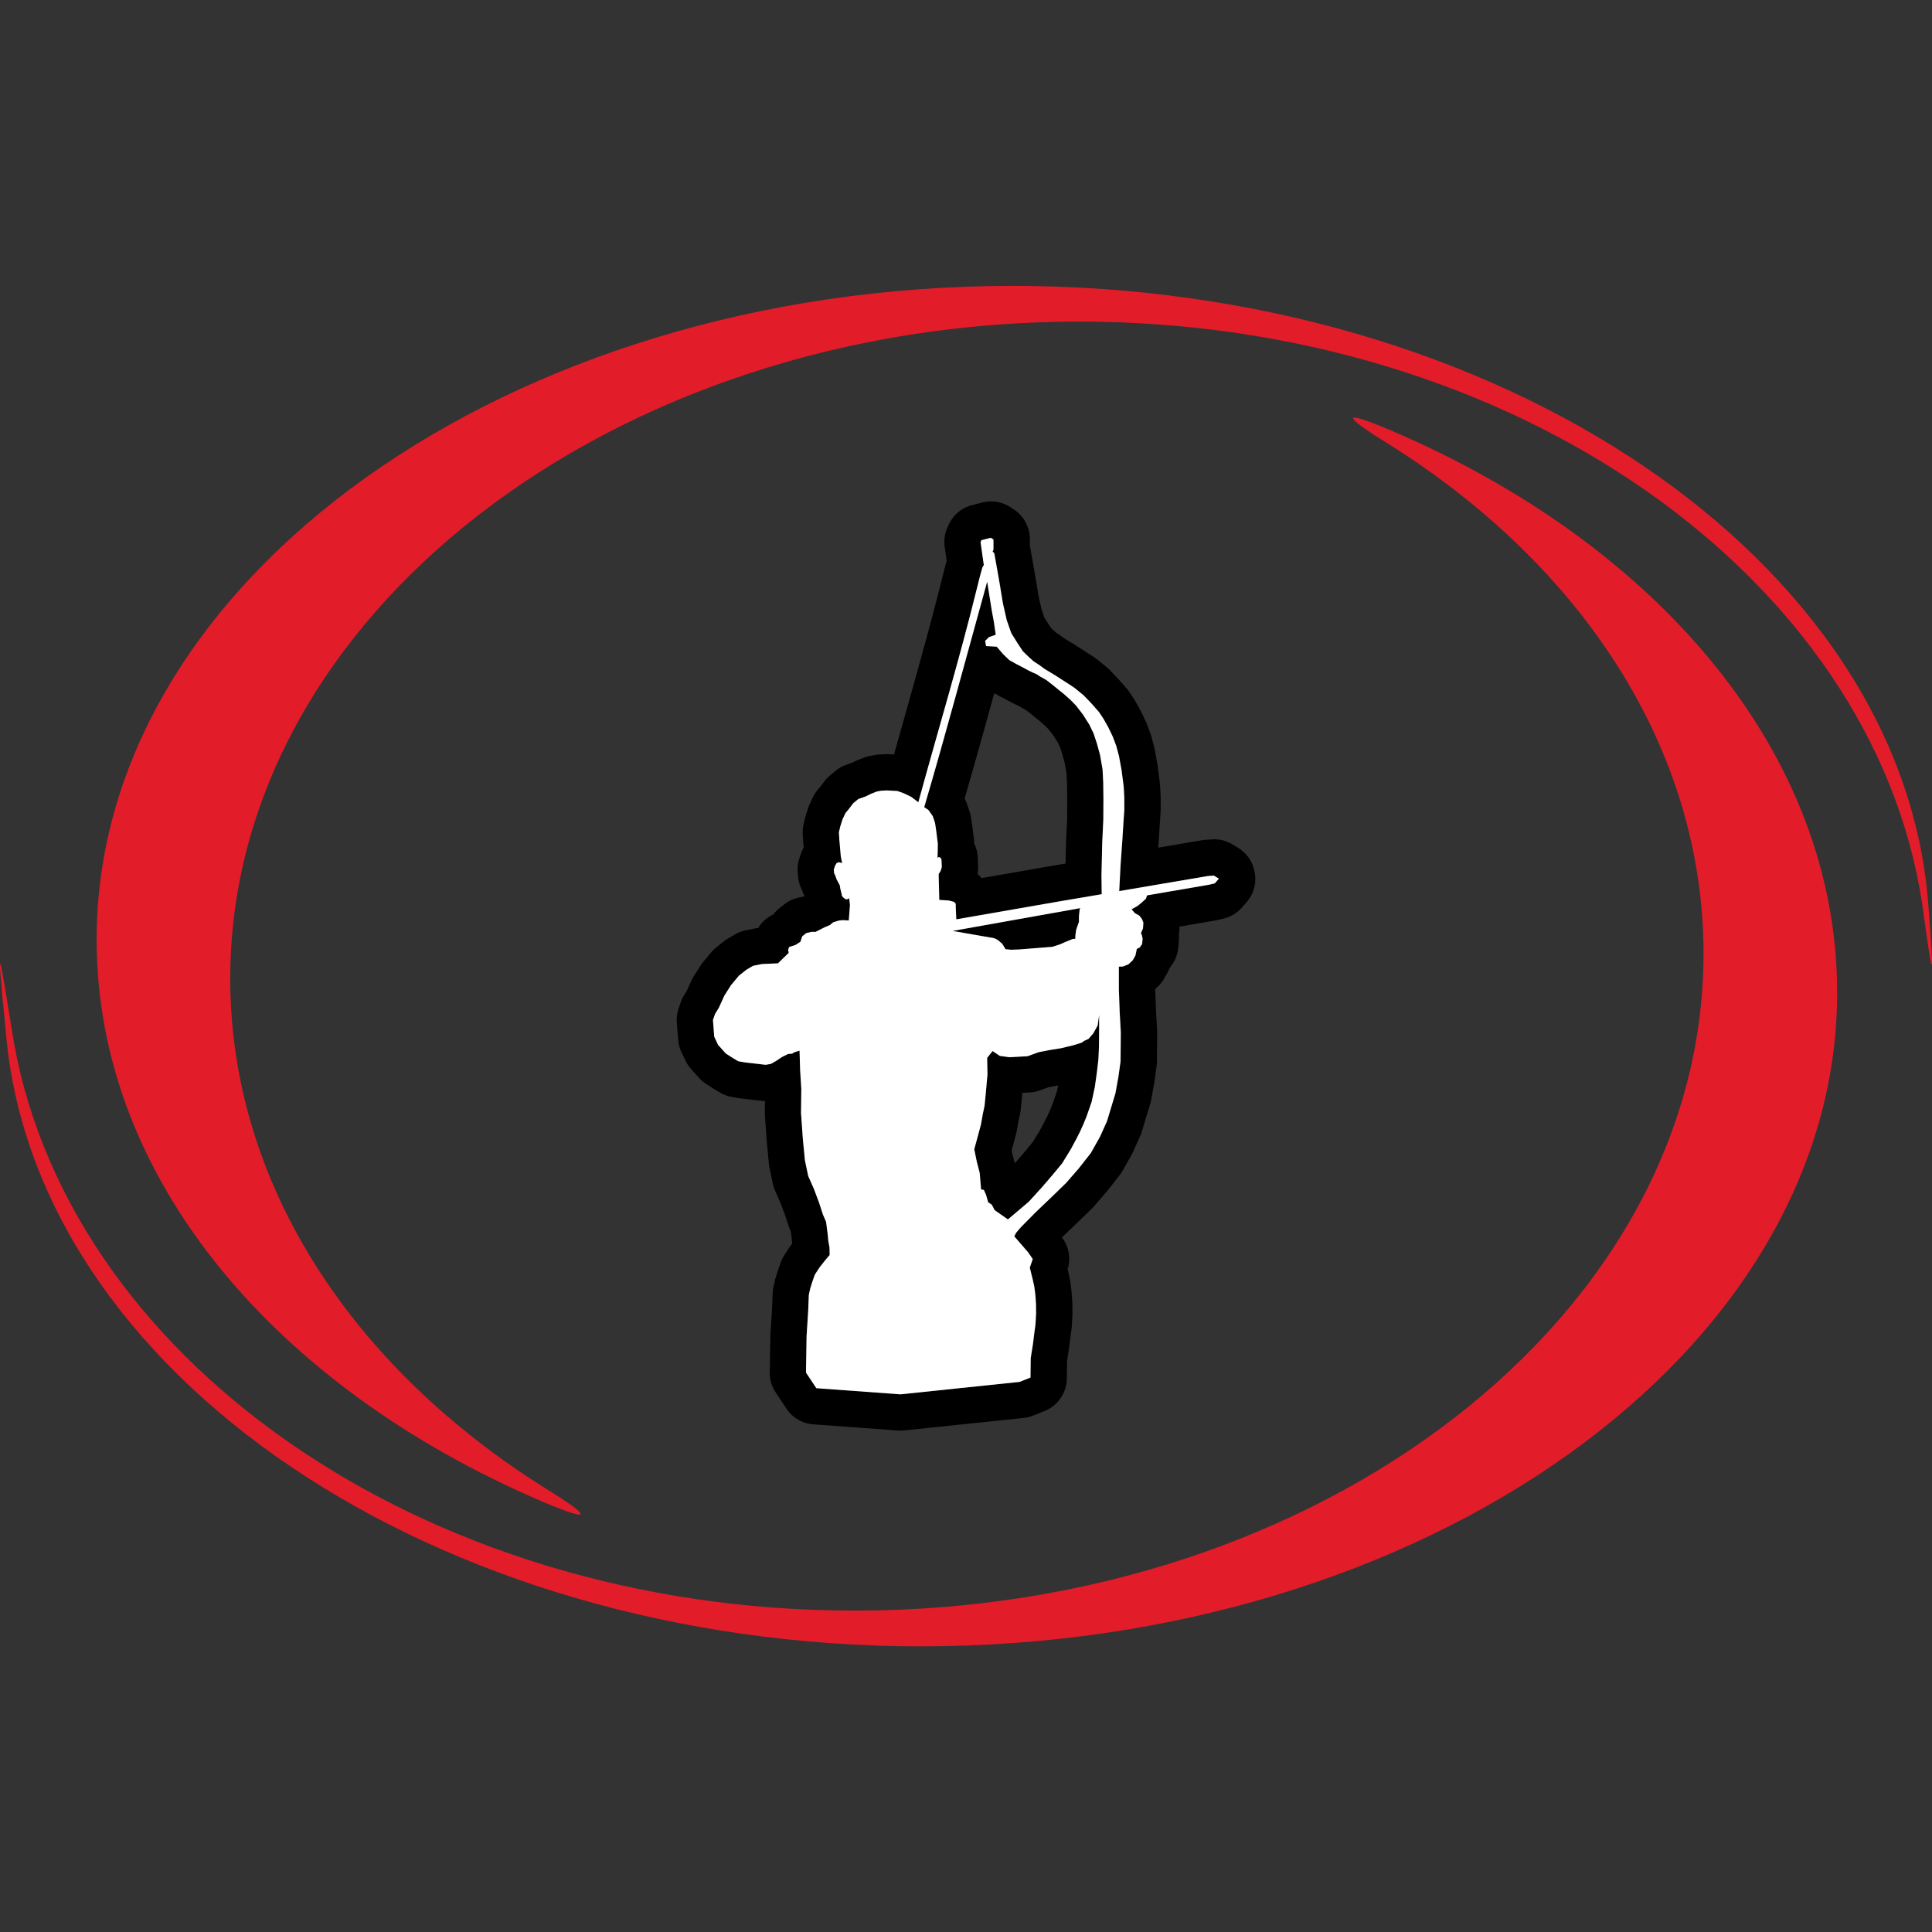 <svg xmlns="http://www.w3.org/2000/svg" height="128" width="128"><rect width="100%" height="100%" fill="#333333" stroke="none"/><path style="fill-rule:evenodd;fill:#e31c2a" d="M67.067 18.939c32.337 0 58.927 18.163 60.682 40.916.517 6.623.151 4.026-.403.008-3.277-21.643-27.042-38.557-55.852-38.557-30.981 0-56.24 19.559-56.24 43.524 0 13.658 8.157 25.81 20.909 33.793v.002l.003.001.126.08.043.027.048.031.31.192.073.046c1.181.747 3.364 2.218-.442.646l-.246-.102-.246-.105-.016-.007C18.188 91.856 6.402 78.026 6.402 62.254c0-23.86 27.311-43.313 60.666-43.313l-.001-.002z"/><path style="fill-rule:evenodd;fill:#e31c2a" d="M61.05 109.075c-32.337 0-58.927-18.163-60.682-40.917-.695-6.86-.319-4.5.403-.008 3.277 21.644 27.042 38.558 55.852 38.558 30.982 0 56.24-19.56 56.24-43.525 0-13.657-8.157-25.81-20.909-33.793v-.002l-.003-.002-.056-.035-.032-.02-.038-.023-.042-.027-.049-.032-.31-.192-.073-.046c-1.181-.747-3.363-2.218.443-.646l.246.103.245.104.016.007c17.629 7.578 29.415 21.408 29.415 37.181 0 23.858-27.312 43.313-60.667 43.313l.001.002z"/><g><path style="fill-rule:evenodd;fill:#000" d="M59.231 49.987c1.084-3.876 2.2-7.743 3.181-11.648l.193-.768.016-.059.098-.354-.127-.906a2.302 2.302 0 0 1 .17-1.28l.056-.13c.304-.709.865-1.19 1.612-1.382l.619-.159a2.325 2.325 0 0 1 1.919.32l.178.117a2.342 2.342 0 0 1 1.082 2.002v.4c.007.027.012.055.017.083l.348 1.967.215 1.31.21.92.167.482.222.356.226.345.2.195.121.106.165.106c.039.026.072.048.11.076l.325.235.621.375.063.04 1.226.792c.077.05.141.096.213.154l.627.511c.079.064.142.122.213.195l.532.552c.028.029.051.054.078.085l.504.575c.075.085.133.162.196.255l.29.437c.032.05.059.093.088.145l.317.561c.028.05.05.092.075.142l.302.629c.032.069.058.128.085.2l.227.608c.029.076.05.142.07.22l.181.675c.018.064.03.12.042.186l.17.925c.009.044.015.083.02.127l.14 1.082c.008.058.013.109.016.168l.043.732c.003.048.004.09.004.138v.83c0 .06-.002.11-.006.168l-.055.805-.076 1.204-.023.324 2.89-.491c.082-.014.153-.023.235-.029l.4-.027c.526-.037.987.077 1.435.356l.328.203c.62.385 1 .964 1.109 1.685a2.33 2.33 0 0 1-.565 1.937l-.27.31a2.31 2.31 0 0 1-1.251.757l-.353.085c-.053.013-.1.022-.152.031l-2.395.413-.016.258a2.4 2.4 0 0 1-.035.291c.018.163.018.321 0 .495l-.035.355a2.306 2.306 0 0 1-.437 1.158l-.14.194a2.353 2.353 0 0 1-.162.345l-.185.326a2.292 2.292 0 0 1-.453.573l-.149.138.051 1.395.074 1.348c.003.054.004.1.003.155l-.017 1.922a2.354 2.354 0 0 1-.022.305l-.137.992-.016.1-.201 1.117a2.311 2.311 0 0 1-.065.27l-.563 1.858c-.031.104-.064.19-.109.29l-.461 1.025a2.43 2.43 0 0 1-.097.192l-.605 1.075a2.31 2.31 0 0 1-.204.305l-.813 1.037a2.194 2.194 0 0 1-.082.098l-.83.952a2.421 2.421 0 0 1-.136.142l-.973.946-.977.932.056.081a2.33 2.33 0 0 1 .322 2.03l.021.087.015.063.111.51c.016.074.027.136.036.21l.071.565c.007.05.011.092.015.142l.038.569c.003.048.004.088.005.136l.006.624c0 .052 0 .098-.003.151l-.038.716c-.004.07-.01.13-.02.2l-.084.607-.082.68c-.003.032-.007.06-.013.09l-.118.74-.013 1.115a2.362 2.362 0 0 1-1.513 2.203l-.722.288a2.29 2.29 0 0 1-.64.157l-7.893.824a2.311 2.311 0 0 1-.424.007l-5.574-.407a2.335 2.335 0 0 1-1.826-1.066l-.686-1.032a2.305 2.305 0 0 1-.401-1.37l.038-2.408c0-.04.002-.073.004-.113l.104-1.63.043-1.056c.006-.145.021-.268.052-.41l.087-.403c.015-.072.031-.134.053-.204l.135-.437.03-.092.177-.5a2.31 2.31 0 0 1 .252-.51l.318-.487a2.47 2.47 0 0 1 .128-.179l.063-.079-.033-.357-.057-.44-.087-.207c-.03-.07-.053-.13-.076-.203l-.225-.692-.307-.82-.347-.784a2.309 2.309 0 0 1-.156-.483l-.217-1.044a2.211 2.211 0 0 1-.04-.26l-.136-1.419-.005-.06-.121-1.71a2.161 2.161 0 0 1-.006-.197l.008-.766a2.628 2.628 0 0 1-.226-.016l-.557-.065-.738-.083a2.497 2.497 0 0 1-.134-.019l-.51-.086a2.282 2.282 0 0 1-.823-.303l-.347-.205a1.268 1.268 0 0 1-.066-.041l-.479-.306a2.281 2.281 0 0 1-.498-.423l-.515-.575a2.299 2.299 0 0 1-.385-.584l-.256-.545a2.297 2.297 0 0 1-.22-.838l-.083-1.102a2.294 2.294 0 0 1 .123-.961l.134-.391c.059-.17.125-.311.218-.466l.187-.309.304-.666c.047-.105.095-.192.157-.29l.437-.69c.059-.094.114-.17.186-.255l.528-.632c.11-.131.214-.233.348-.34l.489-.389c.092-.074.176-.131.279-.191l.445-.262c.242-.141.468-.228.741-.283l.584-.118c.082-.017.156-.028.232-.036.237-.392.575-.697.998-.897.12-.159.264-.303.433-.436l.276-.218a2.3 2.3 0 0 1 .959-.457l.349-.079.059-.012-.03-.06a2.265 2.265 0 0 1-.144-.347l-.014-.041a2.284 2.284 0 0 1-.25-.892l-.02-.238a2.291 2.291 0 0 1 .116-.956l.081-.244c.05-.146.102-.267.176-.401l.023-.04-.028-.314-.005-.068-.03-.5a2.327 2.327 0 0 1 .063-.703l.094-.392c.014-.056.027-.105.045-.16l.143-.457a2.22 2.22 0 0 1 .116-.297l.195-.416c.09-.192.188-.347.323-.511l.2-.243.247-.327c.117-.155.233-.276.382-.4l.343-.285c.232-.193.46-.322.744-.421l.34-.119.237-.114c.053-.027.1-.047.156-.07l.378-.152c.153-.061.289-.1.45-.132l.292-.055c.112-.02.209-.032.322-.038l.385-.02a2.41 2.41 0 0 1 .255 0l.336.02zm1.617 3.167-.469-.36-.504-.24-.414-.147-.696-.038-.385.02-.292.055-.379.152-.363.176-.473.166-.343.285-.278.368-.233.283-.195.416-.144.456-.094.393.03.499.095 1.095.09.453-.215-.063-.16.069-.096.172-.082.245.02.24.082.163.071.217.123.24.099.18.04.245.071.28.04.194.112.12.136.095.108-.008.118-.06.05.452-.077 1.016-.41-.02-.248.027-.384.12-.212.179-.326.138-.624.314-.255-.003-.35.079-.276.218-.12.36-.316.205-.436.147-.06.179.035.207-.713.69-1.064.048-.584.119-.446.261-.489.39-.528.631-.437.69-.362.795-.26.43-.134.39.083 1.103.255.545.515.576.479.305.346.206.508.086.739.083.566.066.352-.062.316-.181.423-.28.391-.192.275-.025.143-.093.345-.105.04 1.3.077 1.223-.019 1.611.121 1.71.137 1.419.218 1.043.376.848.35.938.242.744.218.511.056.446.05.37.039.434.08.445.01.497-.276.325-.388.49-.317.487-.176.499-.136.437-.087.404-.042 1.056-.107 1.685-.038 2.409.685 1.031 5.574.407 7.892-.823.722-.288.016-1.292.145-.912.083-.68.089-.647.038-.715-.006-.624-.038-.568-.072-.565-.11-.511-.19-.769.194-.567-.303-.444-.917-1.06.111-.227.19-.226.181-.202.93-.94 1.054-1.008.959-.931.831-.952.814-1.037.605-1.075.462-1.026.562-1.857.202-1.118.136-.991.017-1.923-.074-1.348-.054-1.483v-1.524l.273-.011.36-.146.282-.262.185-.326.09-.436.18-.079.168-.235.035-.356-.048-.23-.061-.145.136-.318.023-.377-.1-.248-.162-.207-.303-.174-.216-.25.396-.223.293-.238.267-.25.067-.211 4.136-.713.353-.084.27-.31-.328-.204-.4.027-5.873 1 .093-1.769.114-1.604.074-1.182.057-.821v-.831l-.043-.732-.14-1.081-.17-.925-.181-.675-.228-.608-.302-.629-.317-.561-.29-.437-.504-.575-.532-.552-.628-.51-1.225-.793-.71-.427-.407-.296-.317-.204-.3-.264-.43-.42-.373-.566-.394-.633-.3-.86-.254-1.122-.228-1.38-.343-1.94-.113-.092.06-.126-.001-.678-.178-.117-.619.16-.056.13.213 1.517-.092.159-.157.563-.193.768c-1.19 4.837-2.575 9.401-3.895 14.228zm10.736 7.011-.047.07-.047.456-.002.388-.072.205-.107.304-.052.35-.009.26-.178.014-.384.156-.465.202-.497.16-2.219.176-.508.018-.37-.034-.218-.357-.287-.25-.24-.124-2.764-.481 8.466-1.513zm.407 13.808-.198.483-.21.47-.244.49-.382.713-.574.937-.668.805-.697.81-.851.936-1.383 1.172-.877-.611-.194-.366-.235-.153-.143-.5-.146-.325-.183-.03-.091-1.093-.195-.752-.167-.818.263-.958.181-.684.122-.69.116-.54.077-.78.118-1.319-.023-1.081.361-.455.474.32.645.09 1.194-.067.727-.263.73-.145.756-.12.843-.203.534-.169.185-.129.267-.118.321-.372.284-.517.099-.698v.942l-.01 1.148-.039.868-.102.852-.133.962-.215.994-.337.964zm1.733-14.854-3.675.625-6.687 1.164-.037-.873.002-.15-.105-.132-.358-.092-.628-.042-.042-1.71.137-.22.072-.247-.012-.267-.01-.233-.063-.118-.123-.044-.078.05.011-.31.01-.633-.117-.934-.068-.435-.15-.447-.283-.404-.284-.19c1.418-4.81 2.706-9.637 4.173-14.942l.294 1.848.153.836.12.834-.45.158-.255.255.066.337.705.04.424.497.414.396.474.264.406.21.39.212.27.13.285.124.184.129.431.243.425.327.421.346.313.248.458.408.359.37.46.593.428.68.277.577.212.64.214.778.166.948.044.862.013 1.11-.006 1.371-.072 1.517-.051 2.183.016 1.236.727-.123zm-3.981 14.002.268-.765.095-.444-.145.023-.506.1-.555.202c-.231.084-.439.126-.684.14l-.483.027-.03.324-.077.78a2.249 2.249 0 0 1-.04.262l-.1.459-.122.69c-.013.07-.026.129-.044.197l-.186.701-.112.407.04.193.17.656.633-.735.558-.674.45-.733.314-.585.225-.45.157-.349.174-.426zm.853-15.908.033-1.447.002-.058.07-1.465.006-1.279-.013-1.063-.034-.668-.121-.69-.168-.61-.143-.434-.151-.314-.293-.465-.306-.395-.206-.212-.342-.305-.29-.23-.36-.298-.29-.223-.281-.159a2.246 2.246 0 0 1-.182-.113l-.064-.028a3.827 3.827 0 0 1-.087-.04l-.271-.13a2.439 2.439 0 0 1-.102-.052l-.35-.191-.407-.21a1.768 1.768 0 0 1-.063-.035l-.312-.173c-.641 2.33-1.29 4.66-1.964 6.982.069.124.124.25.172.394l.151.447c.046.137.076.257.098.4l.068.435.01.07.117.934c.013.105.02.198.019.302.15.306.226.605.24.953l.022.487c.01.203-.003.386-.041.574.096.082.187.173.273.273l4.61-.803.95-.16z"/><path style="fill-rule:evenodd;fill:#fff" d="m60.841 53.153-.47-.359-.503-.241-.414-.147-.696-.038-.385.02-.292.055-.379.152-.362.177-.474.165-.343.285-.278.369-.234.282-.194.417-.144.456-.094.392.03.5.095 1.094.09.453-.215-.063-.16.07-.096.172-.082.245.02.239.082.163.071.217.123.24.099.18.04.246.07.28.04.194.112.12.137.094.108-.008.118-.06.05.452-.077 1.017-.41-.021-.248.027-.384.12-.211.18-.327.137-.624.314-.255-.003-.35.08-.276.217-.12.361-.315.204-.437.148-.06.178.035.208-.713.69-1.064.048-.585.118-.445.262-.49.389-.527.632-.437.69-.362.795-.26.43-.134.39.083 1.102.255.546.515.575.478.306.347.205.509.086.738.083.566.066.352-.061.316-.182.424-.279.39-.193.275-.024.143-.093.345-.105.04 1.3.076 1.222-.018 1.612.121 1.71.137 1.418.218 1.044.376.847.351.939.24.744.219.51.057.446.048.37.04.435.08.444.01.497-.277.325-.387.49-.317.487-.177.499-.135.437-.087.404-.042 1.056-.107 1.686-.039 2.408.686 1.032 5.573.407 7.893-.824.722-.288.015-1.291.146-.913.083-.68.088-.646.039-.716-.006-.623-.038-.569-.072-.565-.111-.51-.19-.769.195-.568-.303-.444-.918-1.06.112-.227.19-.226.18-.202.93-.94 1.055-1.007.959-.932.831-.951.813-1.037.606-1.076.461-1.025h.001l.562-1.857.201-1.118.137-.992.017-1.922-.074-1.349-.054-1.483-.001-1.524.274-.01.36-.146.282-.262.185-.326.089-.436.18-.079.169-.236.035-.355-.048-.23-.061-.145.136-.318.023-.377-.1-.248-.162-.208-.303-.174-.216-.25.396-.223.293-.237.267-.25.066-.212 4.137-.712.353-.085.27-.31-.328-.204-.4.028-5.873.998.092-1.767.115-1.605.074-1.182.057-.821-.001-.83-.042-.732-.14-1.082-.17-.925-.181-.675-.228-.608-.302-.629-.317-.56-.29-.437-.504-.576-.532-.551-.628-.511-1.226-.792-.708-.428-.408-.295-.318-.205-.299-.264-.431-.419-.372-.567-.394-.632-.3-.861-.255-1.121-.227-1.38-.343-1.94-.113-.093.06-.126-.001-.677-.178-.117-.619.159-.056.13.214 1.517-.093.16-.157.562-.193.768c-1.19 4.837-2.575 9.402-3.895 14.228zm10.736 7.012-.047.07-.047.456-.002.388-.072.204-.107.304-.052.35-.009.26-.177.015-.385.156-.465.202-.497.16-2.22.176-.507.017-.37-.034-.218-.357-.287-.25-.24-.123-2.764-.482 8.466-1.512zm.407 13.809-.197.483-.21.47-.245.49-.383.712-.573.937-.668.806-.697.81-.851.935-1.384 1.172-.876-.61-.194-.367-.235-.152-.144-.5-.145-.326-.183-.03-.091-1.092-.195-.753-.167-.817.262-.959.182-.684.122-.689.115-.54.078-.78.118-1.32-.023-1.081.361-.454.474.32.645.09 1.194-.067.727-.264.729-.144.757-.121.843-.203.534-.168.185-.13.267-.118.321-.372.284-.516.099-.698v.941l-.01 1.148-.04.868-.1.852-.134.962-.215.994-.337.965zm1.733-14.854-3.675.624-6.687 1.165-.037-.873.002-.15-.105-.132-.357-.093-.629-.041-.042-1.71.137-.22.072-.247-.012-.267-.01-.233-.063-.119-.123-.043-.078.05.012-.31.01-.633-.118-.934-.068-.436-.15-.447-.283-.403-.283-.19c1.417-4.81 2.705-9.638 4.173-14.943l.293 1.849.153.836.12.833-.45.159-.254.255.066.337.704.04.424.497.415.396.473.264.406.21.39.212.27.13.285.124.184.128.431.243.425.328.421.345.314.249.457.408.36.37.458.593.43.68.276.577.212.639.214.779.166.948.045.862.013 1.11-.007 1.371-.072 1.517-.051 2.183.016 1.236.727-.123z"/></g></svg>